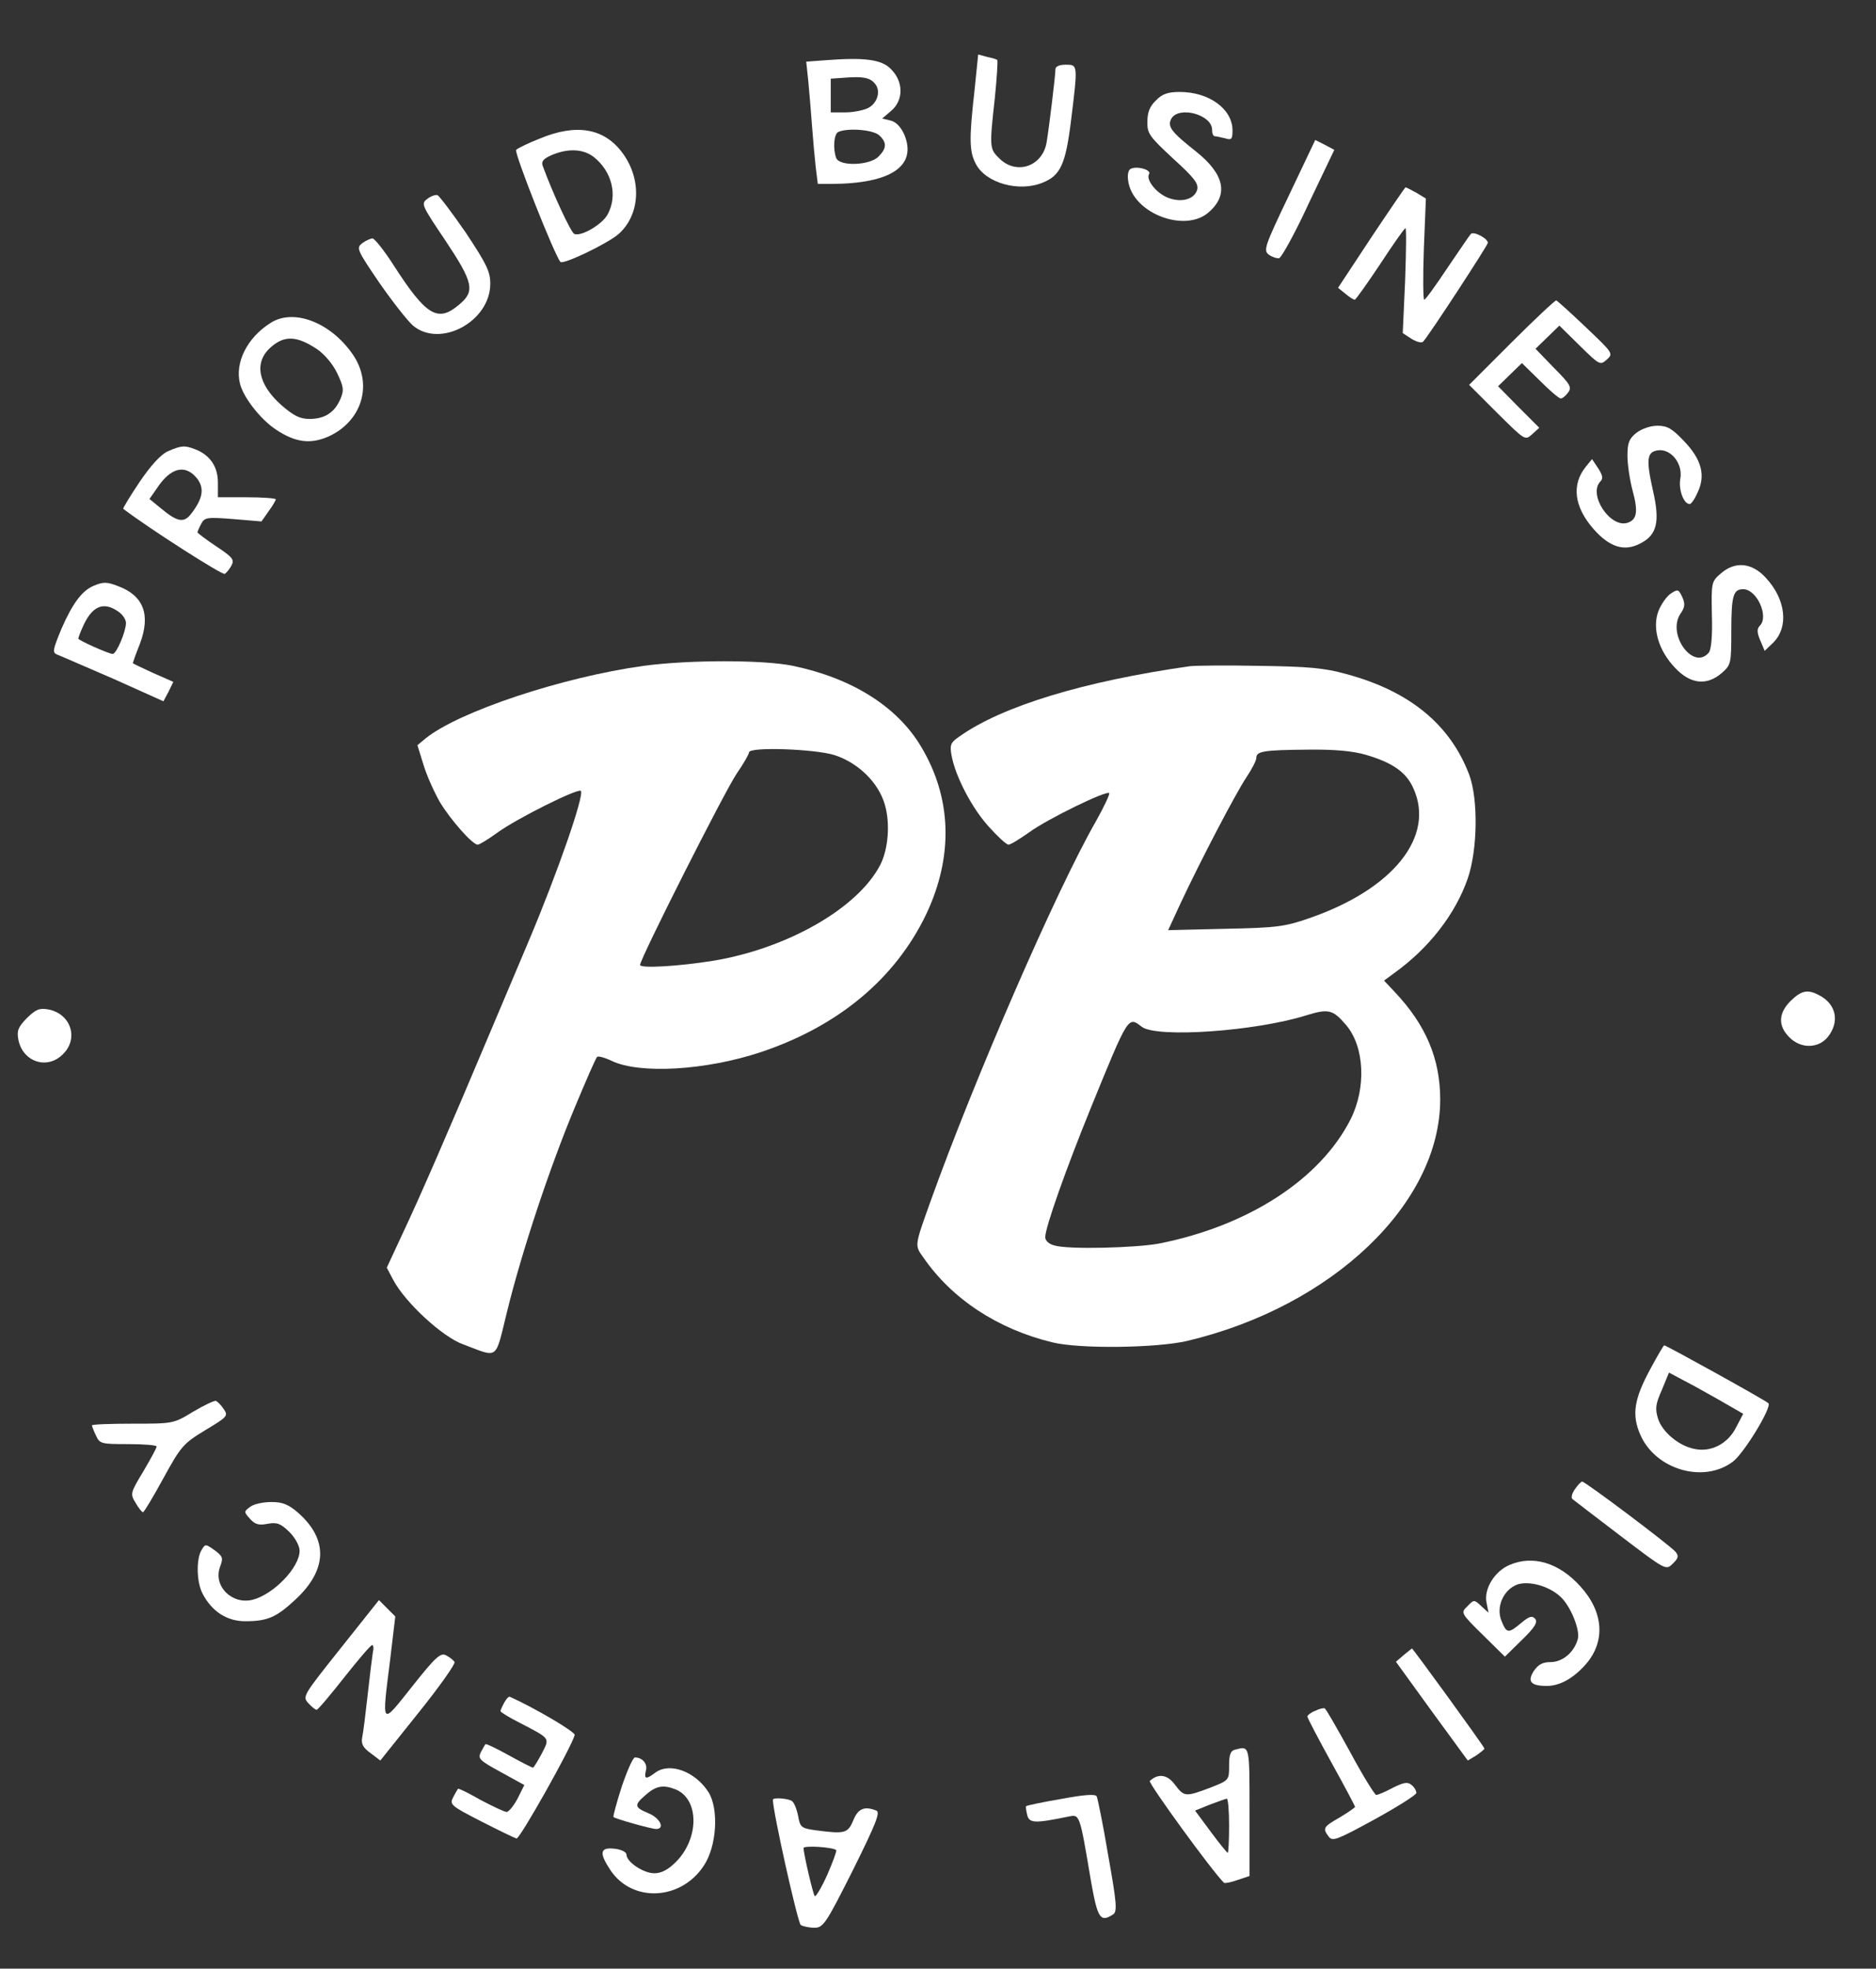 <?xml version="1.0" encoding="UTF-8"?> <svg xmlns="http://www.w3.org/2000/svg" width="551" height="578" preserveAspectRatio="xMidYMid meet"><rect width="100%" height="100%" fill="#333333" stroke="none"/> <g> <title>background</title> <rect fill="none" id="canvas_background" height="402" width="582" y="-1" x="-1"></rect> </g> <g> <title>Layer 1</title> <g id="svg_1" fill="white" transform="translate(0,578) scale(0.1,-0.1) "> <path id="svg_2" d="m2862,5512c-16,-141 -15,-177 4,-213c29,-57 128,-84 197,-55c52,21 67,54 83,184c20,163 20,162 -16,162c-18,0 -30,-5 -30,-13c0,-17 -19,-174 -26,-215c-12,-71 -89,-97 -139,-47c-29,28 -29,33 -13,178c6,59 9,109 7,111c-2,2 -16,6 -30,9l-26,7l-11,-108z"></path> <path id="svg_3" d="m2422,5603l-54,-4l6,-57c3,-31 8,-91 11,-132c3,-41 8,-96 11,-122l6,-48l41,0c175,1 251,53 213,145c-10,22 -24,37 -40,41l-25,6l27,23c36,31 36,85 -1,122c-28,29 -79,35 -195,26zm148,-69c18,-21 7,-57 -20,-71c-14,-7 -44,-13 -67,-13l-43,0l0,49l0,50l43,3c52,4 73,0 87,-18zm12,-151c23,-21 23,-38 -2,-63c-26,-26 -114,-29 -124,-4c-10,27 -7,72 7,77c29,12 101,6 119,-10z"></path> <path id="svg_4" d="m3395,5485c-18,-17 -25,-35 -25,-62c-1,-35 6,-44 76,-109c64,-58 75,-74 70,-92c-9,-28 -48,-38 -87,-22c-34,14 -64,53 -54,69c8,14 -44,26 -57,13c-6,-6 -7,-23 -3,-41c20,-90 165,-143 233,-86c62,52 49,113 -35,180c-72,57 -85,73 -73,96c21,39 120,13 120,-32c0,-10 3,-19 8,-19c4,0 17,-3 30,-6c19,-6 22,-3 22,23c0,63 -69,113 -155,113c-35,0 -52,-6 -70,-25z"></path> <path id="svg_5" d="m1585,5373c-33,-13 -64,-28 -69,-33c-7,-7 113,-310 130,-329c8,-9 139,54 171,82c63,56 69,159 12,237c-54,74 -136,88 -244,43zm159,-54c53,-42 71,-112 41,-168c-15,-29 -77,-66 -98,-58c-10,4 -63,118 -93,200c-5,13 2,21 27,32c48,20 92,18 123,-6z"></path> <path id="svg_6" d="m3786,5207c-72,-151 -76,-162 -59,-175c10,-7 23,-11 30,-10c7,2 47,74 87,161l75,157l-28,15l-28,14l-77,-162z"></path> <path id="svg_7" d="m4027,5082l-97,-147l21,-17c12,-10 24,-18 28,-18c3,0 37,48 75,105c38,58 71,105 74,105c3,0 2,-69 -1,-154l-7,-154l26,-17c15,-9 30,-13 34,-8c17,18 190,283 190,290c0,13 -42,35 -50,26c-4,-4 -35,-50 -69,-100c-34,-51 -64,-93 -68,-93c-3,0 -4,67 -1,149l6,148l-28,17c-16,9 -30,16 -32,16c-1,0 -47,-67 -101,-148z"></path> <path id="svg_8" d="m1255,5196c-19,-14 -17,-18 53,-122c82,-123 88,-149 41,-188c-63,-54 -97,-34 -194,117c-27,42 -55,77 -61,77c-5,0 -19,-6 -30,-14c-18,-14 -16,-19 50,-116c39,-56 83,-112 99,-126c80,-67 227,12 227,123c0,36 -11,58 -72,150c-40,58 -78,108 -83,110c-6,2 -20,-3 -30,-11z"></path> <path id="svg_9" d="m4440,4775l-125,-125l82,-82c82,-81 82,-82 103,-63l21,19l-61,61l-60,61l35,34l35,34l53,-52c29,-29 56,-52 61,-52c5,0 15,8 22,18c11,15 6,24 -42,72l-54,56l35,34l35,34l60,-59c58,-57 60,-58 79,-41c20,18 19,19 -61,95c-44,42 -83,77 -87,79c-3,1 -62,-54 -131,-123z"></path> <path id="svg_10" d="m795,4832c-69,-43 -106,-117 -90,-179c10,-40 60,-104 105,-134c57,-38 101,-44 154,-21c100,45 133,155 71,243c-65,93 -173,134 -240,91zm136,-77c21,-14 46,-43 59,-70c19,-40 21,-50 10,-76c-17,-40 -46,-59 -91,-59c-28,0 -46,9 -82,40c-70,62 -82,127 -31,171c40,35 76,33 135,-6z"></path> <path id="svg_11" d="m4806,4509c-21,-17 -26,-29 -26,-67c0,-26 7,-72 15,-102c17,-62 13,-86 -15,-95c-51,-16 -117,84 -79,122c8,8 6,18 -7,38l-18,27l-18,-22c-43,-53 -35,-118 23,-184c47,-53 90,-66 136,-42c50,25 59,64 38,155c-21,94 -18,115 16,119c38,4 73,-41 64,-85c-5,-31 10,-73 28,-73c4,0 15,15 23,34c24,50 12,97 -40,151c-35,37 -49,45 -78,45c-21,0 -46,-9 -62,-21z"></path> <path id="svg_12" d="m493,4455c-20,-9 -49,-40 -83,-90c-28,-42 -50,-78 -48,-79c82,-62 291,-195 298,-191c5,3 15,15 20,25c9,17 3,24 -45,56c-30,20 -55,39 -55,41c0,2 5,14 11,25c10,19 17,20 94,14l83,-7l21,30c12,16 21,32 21,35c0,3 -38,6 -85,6l-85,0l0,43c0,47 -23,81 -67,98c-31,12 -41,11 -80,-6zm86,-80c22,-29 17,-59 -18,-104c-21,-27 -40,-24 -89,17l-33,27l30,43c38,51 78,57 110,17z"></path> <path id="svg_13" d="m5054,4096c-27,-23 -28,-26 -26,-121c2,-61 -2,-103 -9,-111c-45,-54 -123,52 -84,113c14,20 15,30 6,50c-11,23 -13,24 -34,10c-12,-8 -28,-31 -36,-51c-19,-50 0,-116 49,-167c45,-48 93,-53 137,-15c27,24 28,27 28,123c0,105 6,123 35,123c40,0 76,-80 49,-107c-9,-9 -9,-20 1,-43l13,-31l23,22c49,46 40,130 -21,194c-40,43 -89,48 -131,11z"></path> <path id="svg_14" d="m275,4060c-34,-14 -62,-52 -94,-125c-26,-63 -28,-71 -13,-77c9,-3 83,-36 165,-71l147,-66l15,28l14,29l-59,26c-33,15 -60,28 -60,29c0,1 9,27 21,57c32,85 11,141 -64,169c-33,13 -44,13 -72,1zm73,-76c12,-8 22,-23 22,-33c0,-25 -28,-91 -39,-91c-11,0 -101,40 -101,45c0,2 5,17 12,32c27,63 61,79 106,47z"></path> <path id="svg_15" d="m1890,3825c-238,-33 -542,-134 -640,-213l-24,-20l18,-58c10,-33 32,-81 48,-109c32,-53 96,-125 111,-125c5,0 30,15 56,34c57,42 238,132 247,124c11,-12 -69,-242 -154,-443c-16,-38 -67,-158 -112,-265c-126,-299 -207,-485 -258,-593l-46,-99l19,-36c35,-66 144,-167 205,-189c107,-40 93,-50 130,99c44,178 125,421 198,596c33,79 62,146 66,149c3,3 22,-2 43,-12c82,-39 276,-28 438,26c227,76 394,215 485,404c81,171 76,343 -16,495c-70,116 -202,199 -375,235c-86,18 -305,18 -439,0zm561,-262c71,-23 130,-82 148,-146c16,-55 10,-131 -14,-177c-66,-127 -273,-245 -491,-281c-100,-16 -214,-23 -214,-12c0,18 248,509 284,562c20,29 36,57 36,62c0,17 194,10 251,-8z"></path> <path id="svg_16" d="m3495,3824c-310,-44 -552,-117 -678,-207c-25,-17 -28,-24 -22,-56c11,-60 59,-153 109,-208c26,-29 52,-53 58,-53c6,0 32,16 59,35c54,40 233,127 237,116c1,-5 -16,-41 -39,-82c-117,-204 -358,-759 -487,-1119c-46,-129 -46,-126 -20,-162c84,-122 218,-210 378,-249c80,-20 307,-17 397,4c426,101 743,403 743,709c0,119 -42,219 -134,316l-31,33l30,22c103,74 180,174 216,278c29,85 31,233 4,305c-56,147 -175,245 -361,295c-64,18 -113,22 -254,24c-96,2 -188,1 -205,-1zm516,-260c79,-23 119,-51 140,-98c65,-142 -59,-297 -306,-382c-72,-25 -96,-28 -247,-31l-167,-4l36,78c59,126 163,325 194,371c16,24 29,49 29,57c0,19 20,23 151,24c79,1 132,-4 170,-15zm-57,-794c54,-64 59,-184 13,-276c-89,-176 -300,-313 -562,-365c-69,-13 -267,-18 -307,-6c-17,4 -28,14 -28,25c0,28 61,200 133,377c113,277 110,271 151,240c44,-33 334,-13 483,34c65,20 78,17 117,-29z"></path> <path id="svg_17" d="m5259,2841c-36,-36 -37,-73 -4,-106c34,-35 86,-34 114,1c35,45 24,96 -26,122c-34,18 -52,14 -84,-17z"></path> <path id="svg_18" d="m79,2791c-26,-27 -30,-37 -25,-64c13,-65 85,-89 131,-42c47,46 23,118 -42,131c-27,5 -37,1 -64,-25z"></path> <path id="svg_19" d="m4848,1762c-49,-90 -56,-136 -30,-195c45,-102 185,-143 271,-79c33,24 116,161 105,172c-9,9 -300,170 -306,170c-2,0 -20,-31 -40,-68zm239,-114l33,-19l-21,-40c-24,-48 -74,-74 -123,-63c-45,9 -93,49 -106,88c-9,30 -8,42 11,85l21,51l77,-41c42,-23 91,-51 108,-61z"></path> <path id="svg_20" d="m567,1635c-57,-35 -59,-35 -177,-35c-66,0 -120,-2 -120,-5c0,-2 5,-16 12,-30c11,-24 15,-25 95,-25c45,0 83,-3 83,-7c0,-5 -18,-37 -39,-73c-38,-63 -39,-66 -23,-92c9,-16 19,-28 22,-28c3,0 30,45 60,100c52,95 59,102 123,141c65,39 68,42 54,62c-7,11 -18,22 -23,24c-5,1 -35,-13 -67,-32z"></path> <path id="svg_21" d="m4626,1408c-9,-12 -12,-25 -8,-29c4,-3 67,-52 141,-108c134,-102 134,-102 154,-82c17,16 18,23 8,35c-15,18 -265,206 -274,206c-3,0 -13,-10 -21,-22z"></path> <path id="svg_22" d="m735,1356c-19,-14 -19,-15 -1,-35c15,-17 26,-20 52,-15c28,5 38,1 64,-24c17,-17 30,-41 30,-55c0,-49 -76,-128 -138,-144c-61,-15 -116,40 -96,96c10,26 9,31 -15,49c-27,19 -28,20 -39,1c-16,-26 -15,-94 3,-128c27,-52 71,-81 125,-81c65,0 91,11 146,62c96,88 99,178 9,257c-28,24 -45,31 -78,31c-24,0 -52,-6 -62,-14z"></path> <path id="svg_23" d="m4433,1185c-44,-19 -75,-71 -67,-110l6,-30l-21,19c-21,20 -22,20 -41,0c-20,-19 -20,-20 45,-84l65,-64l50,49c38,37 47,52 39,62c-9,10 -17,8 -41,-12c-38,-32 -43,-31 -58,6c-17,41 6,92 47,107c34,11 91,-4 125,-35c30,-26 60,-99 52,-126c-11,-39 -45,-67 -80,-67c-23,0 -36,-7 -49,-26c-20,-31 -9,-44 38,-44c38,0 78,22 115,64c58,67 52,153 -16,228c-63,70 -140,93 -209,63z"></path> <path id="svg_24" d="m1000,940c-109,-137 -112,-141 -95,-160c10,-11 21,-20 25,-20c4,0 40,43 81,95c41,52 77,94 82,95c4,0 5,-10 2,-22c-2,-13 -9,-68 -15,-123c-6,-55 -13,-111 -16,-125c-4,-20 2,-31 24,-47l29,-22l112,140c62,77 109,144 106,149c-3,6 -14,14 -25,20c-16,8 -30,-4 -99,-91c-93,-117 -90,-121 -65,79l15,126l-24,24l-24,24l-113,-142z"></path> <path id="svg_25" d="m4122,920l-22,-19l105,-145l106,-145l25,15c13,9 24,18 24,20c0,5 -210,294 -213,294c-1,-1 -12,-9 -25,-20z"></path> <path id="svg_26" d="m1481,781c-6,-11 -11,-22 -11,-25c0,-3 26,-19 58,-35c90,-47 87,-43 63,-90c-12,-22 -23,-41 -26,-41c-2,0 -34,16 -70,36c-36,20 -67,35 -69,33c-2,-2 -8,-13 -14,-24c-9,-19 -3,-24 59,-58l69,-38l-20,-40c-11,-21 -26,-39 -32,-39c-6,0 -40,16 -76,35c-35,20 -65,35 -67,33c-1,-2 -8,-13 -14,-25c-11,-21 -7,-25 81,-70c51,-26 98,-49 105,-51c9,-3 161,267 171,304c2,9 -117,79 -190,112c-4,2 -11,-6 -17,-17z"></path> <path id="svg_27" d="m3863,757c-13,-5 -23,-13 -23,-17c0,-4 32,-65 70,-134c39,-70 70,-129 70,-131c0,-2 -20,-16 -45,-31c-49,-28 -51,-32 -32,-57c11,-14 24,-9 134,51c67,37 123,72 123,78c0,6 -6,17 -14,23c-11,10 -23,8 -55,-8c-22,-12 -44,-21 -49,-21c-4,0 -39,56 -76,125c-38,69 -71,127 -75,129c-3,2 -16,-1 -28,-7z"></path> <path id="svg_28" d="m3628,643c-14,-3 -18,-15 -18,-47c0,-43 0,-43 -56,-65c-72,-27 -76,-27 -103,9c-22,30 -49,34 -74,11c-5,-6 183,-265 218,-299c2,-2 20,1 39,8l36,12l0,189c0,197 1,193 -42,182zm-18,-223c0,-44 -2,-80 -4,-80c-2,0 -25,28 -50,62l-46,62l42,17c24,9 46,17 51,18c4,1 7,-35 7,-79z"></path> <path id="svg_29" d="m1826,534c-15,-47 -26,-87 -24,-89c5,-5 111,-35 125,-35c27,0 12,32 -22,46c-41,17 -43,24 -12,51c33,30 54,34 92,19c69,-29 69,-144 0,-213c-22,-22 -42,-33 -63,-33c-32,0 -82,33 -82,55c0,7 -15,15 -35,17c-43,5 -46,-12 -12,-63c64,-96 207,-89 274,13c38,56 45,166 14,216c-39,61 -114,89 -157,57c-26,-20 -33,-19 -27,6c6,20 -10,39 -32,39c-6,0 -23,-39 -39,-86z"></path> <path id="svg_30" d="m3116,498c-54,-9 -100,-19 -102,-21c-2,-1 0,-13 3,-26c6,-24 22,-25 119,-5c36,7 34,14 69,-193c19,-106 27,-118 64,-94c13,8 11,33 -14,173c-15,90 -31,168 -34,174c-4,7 -36,5 -105,-8z"></path> <path id="svg_31" d="m2270,496c0,-35 73,-362 82,-368c7,-4 25,-8 40,-8c26,0 34,12 113,169c68,137 81,170 69,175c-35,14 -54,6 -68,-29c-16,-38 -25,-40 -109,-29c-44,6 -47,9 -53,43c-4,20 -12,39 -18,43c-11,8 -56,11 -56,4zm186,-148c2,-3 -10,-35 -26,-72c-17,-38 -34,-66 -37,-63c-5,5 -32,121 -33,141c0,8 86,3 96,-6z"></path> </g> </g> </svg> 